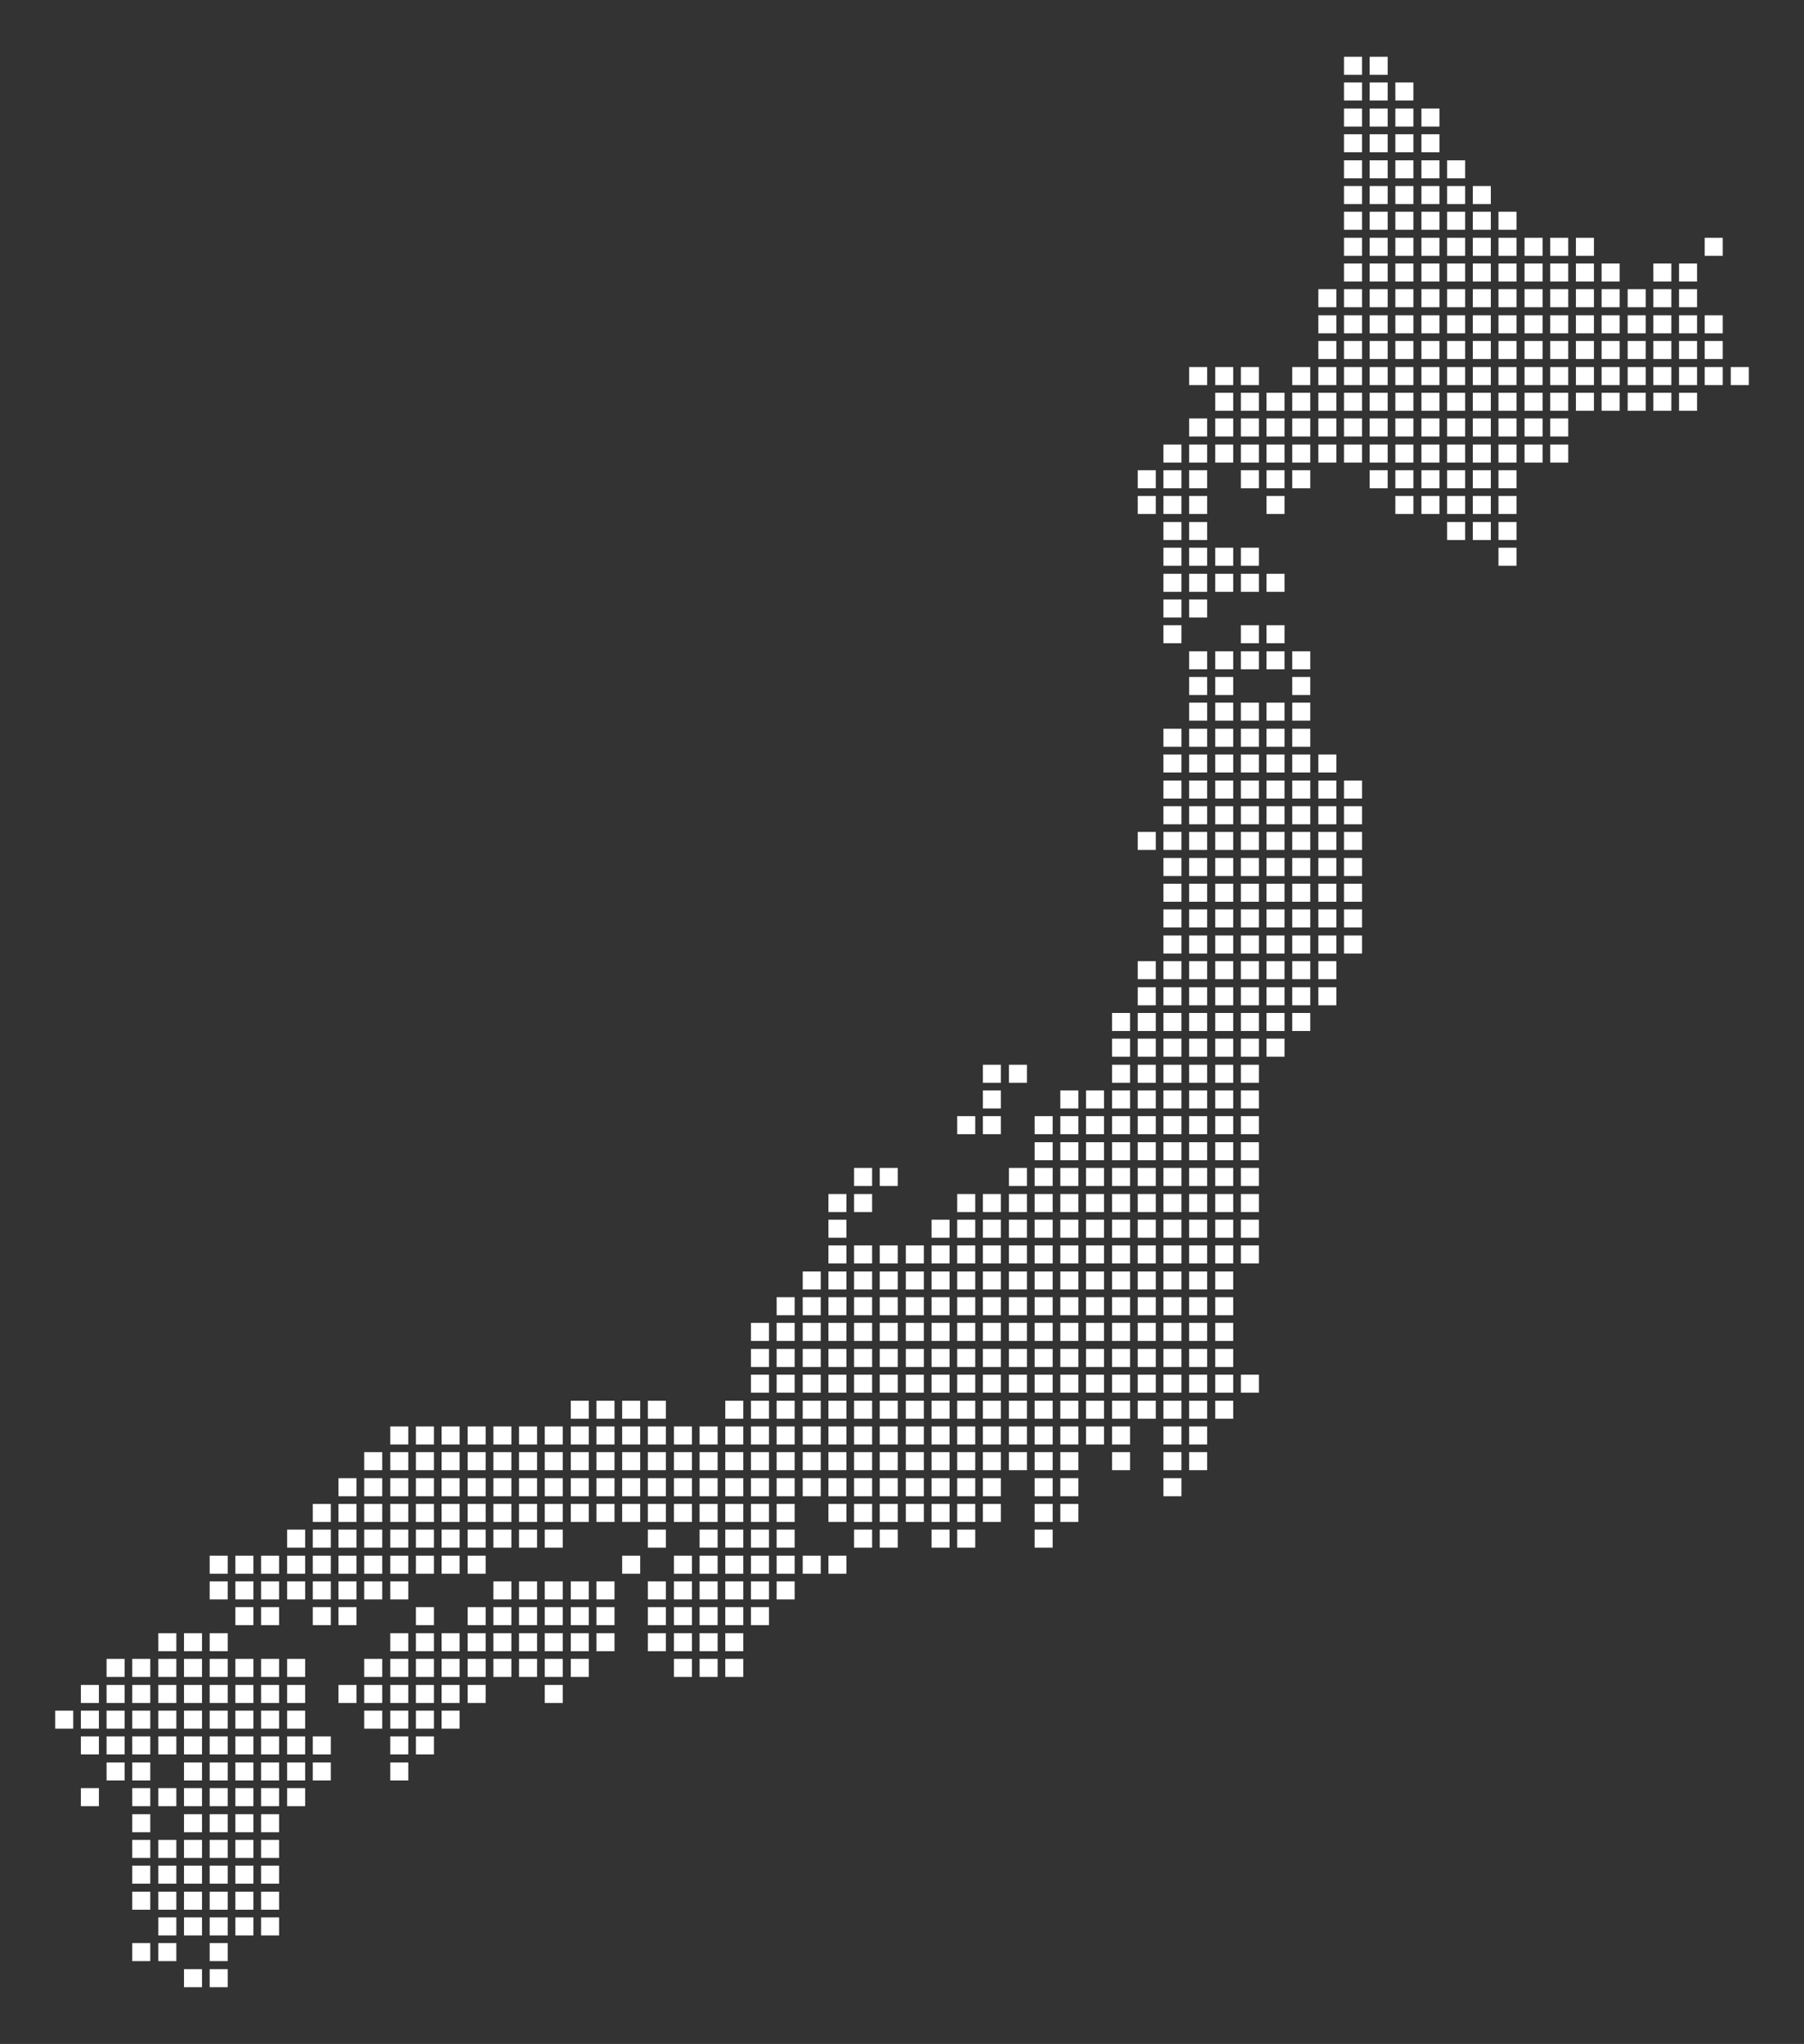 <?xml version="1.0" encoding="UTF-8"?>
<svg id="_レイヤー_1" data-name="レイヤー_1" xmlns="http://www.w3.org/2000/svg" version="1.1" viewBox="0 0 470.6 532.9">
  <rect x="0" y="0" width="470.6" height="532.9" fill="#333333" stroke="none"/>
  <!-- Generator: Adobe Illustrator 29.2.1, SVG Export Plug-In . SVG Version: 2.1.0 Build 116)  -->
  <defs>
    <style>
      .st0 {
        fill: #fff;
      }
    </style>
  </defs>
  <rect class="st0" x="54.7" y="513.4" width="4.7" height="4.7"/>
  <rect class="st0" x="48" y="513.4" width="4.7" height="4.7"/>
  <rect class="st0" x="54.7" y="506.6" width="4.7" height="4.7"/>
  <rect class="st0" x="41.3" y="506.6" width="4.7" height="4.7"/>
  <rect class="st0" x="34.5" y="506.6" width="4.7" height="4.7"/>
  <rect class="st0" x="68.1" y="499.9" width="4.7" height="4.7"/>
  <rect class="st0" x="61.4" y="499.9" width="4.7" height="4.7"/>
  <rect class="st0" x="54.7" y="499.9" width="4.7" height="4.7"/>
  <rect class="st0" x="48" y="499.9" width="4.7" height="4.7"/>
  <rect class="st0" x="41.3" y="499.9" width="4.7" height="4.7"/>
  <rect class="st0" x="68.1" y="493.2" width="4.7" height="4.7"/>
  <rect class="st0" x="61.4" y="493.2" width="4.7" height="4.7"/>
  <rect class="st0" x="54.7" y="493.2" width="4.7" height="4.7"/>
  <rect class="st0" x="48" y="493.2" width="4.7" height="4.7"/>
  <rect class="st0" x="41.3" y="493.2" width="4.7" height="4.7"/>
  <rect class="st0" x="34.5" y="493.2" width="4.7" height="4.7"/>
  <rect class="st0" x="68.1" y="486.4" width="4.7" height="4.7"/>
  <rect class="st0" x="61.4" y="486.4" width="4.7" height="4.7"/>
  <rect class="st0" x="54.7" y="486.4" width="4.7" height="4.7"/>
  <rect class="st0" x="48" y="486.4" width="4.7" height="4.7"/>
  <rect class="st0" x="41.3" y="486.4" width="4.7" height="4.7"/>
  <rect class="st0" x="34.5" y="486.4" width="4.7" height="4.7"/>
  <rect class="st0" x="68.1" y="479.7" width="4.7" height="4.7"/>
  <rect class="st0" x="61.4" y="479.7" width="4.7" height="4.7"/>
  <rect class="st0" x="54.7" y="479.7" width="4.7" height="4.7"/>
  <rect class="st0" x="48" y="479.7" width="4.7" height="4.7"/>
  <rect class="st0" x="41.3" y="479.7" width="4.7" height="4.7"/>
  <rect class="st0" x="34.5" y="479.7" width="4.7" height="4.7"/>
  <rect class="st0" x="68.1" y="473" width="4.7" height="4.7"/>
  <rect class="st0" x="61.4" y="473" width="4.7" height="4.7"/>
  <rect class="st0" x="54.7" y="473" width="4.7" height="4.7"/>
  <rect class="st0" x="48" y="473" width="4.7" height="4.7"/>
  <rect class="st0" x="34.5" y="473" width="4.7" height="4.7"/>
  <rect class="st0" x="74.9" y="466.2" width="4.7" height="4.7"/>
  <rect class="st0" x="68.1" y="466.2" width="4.7" height="4.7"/>
  <rect class="st0" x="61.4" y="466.2" width="4.7" height="4.7"/>
  <rect class="st0" x="54.7" y="466.2" width="4.7" height="4.7"/>
  <rect class="st0" x="48" y="466.2" width="4.7" height="4.7"/>
  <rect class="st0" x="41.3" y="466.2" width="4.7" height="4.7"/>
  <rect class="st0" x="34.5" y="466.2" width="4.7" height="4.7"/>
  <rect class="st0" x="21.1" y="466.2" width="4.7" height="4.7"/>
  <rect class="st0" x="101.8" y="459.5" width="4.7" height="4.7"/>
  <rect class="st0" x="81.6" y="459.5" width="4.7" height="4.7"/>
  <rect class="st0" x="74.9" y="459.5" width="4.7" height="4.7"/>
  <rect class="st0" x="68.1" y="459.5" width="4.7" height="4.7"/>
  <rect class="st0" x="61.4" y="459.5" width="4.7" height="4.7"/>
  <rect class="st0" x="54.7" y="459.5" width="4.7" height="4.7"/>
  <rect class="st0" x="48" y="459.5" width="4.7" height="4.7"/>
  <rect class="st0" x="34.5" y="459.5" width="4.7" height="4.7"/>
  <rect class="st0" x="27.8" y="459.5" width="4.7" height="4.7"/>
  <rect class="st0" x="108.5" y="452.7" width="4.7" height="4.7"/>
  <rect class="st0" x="101.8" y="452.7" width="4.7" height="4.7"/>
  <rect class="st0" x="81.6" y="452.7" width="4.7" height="4.7"/>
  <rect class="st0" x="74.9" y="452.7" width="4.7" height="4.7"/>
  <rect class="st0" x="68.1" y="452.7" width="4.7" height="4.7"/>
  <rect class="st0" x="61.4" y="452.7" width="4.7" height="4.7"/>
  <rect class="st0" x="54.7" y="452.7" width="4.7" height="4.7"/>
  <rect class="st0" x="48" y="452.7" width="4.7" height="4.7"/>
  <rect class="st0" x="41.3" y="452.7" width="4.7" height="4.7"/>
  <rect class="st0" x="34.5" y="452.7" width="4.7" height="4.7"/>
  <rect class="st0" x="27.8" y="452.7" width="4.7" height="4.7"/>
  <rect class="st0" x="21.1" y="452.7" width="4.7" height="4.7"/>
  <rect class="st0" x="115.2" y="446" width="4.7" height="4.7"/>
  <rect class="st0" x="108.5" y="446" width="4.7" height="4.7"/>
  <rect class="st0" x="101.8" y="446" width="4.7" height="4.7"/>
  <rect class="st0" x="95" y="446" width="4.7" height="4.7"/>
  <rect class="st0" x="74.9" y="446" width="4.7" height="4.7"/>
  <rect class="st0" x="68.1" y="446" width="4.7" height="4.7"/>
  <rect class="st0" x="61.4" y="446" width="4.7" height="4.7"/>
  <rect class="st0" x="54.7" y="446" width="4.7" height="4.7"/>
  <rect class="st0" x="48" y="446" width="4.7" height="4.7"/>
  <rect class="st0" x="41.3" y="446" width="4.7" height="4.7"/>
  <rect class="st0" x="34.5" y="446" width="4.7" height="4.7"/>
  <rect class="st0" x="27.8" y="446" width="4.7" height="4.7"/>
  <rect class="st0" x="21.1" y="446" width="4.7" height="4.7"/>
  <rect class="st0" x="14.4" y="446" width="4.7" height="4.7"/>
  <rect class="st0" x="142.1" y="439.3" width="4.7" height="4.7"/>
  <rect class="st0" x="122" y="439.3" width="4.7" height="4.7"/>
  <rect class="st0" x="115.2" y="439.3" width="4.7" height="4.7"/>
  <rect class="st0" x="108.5" y="439.3" width="4.7" height="4.7"/>
  <rect class="st0" x="101.8" y="439.3" width="4.7" height="4.7"/>
  <rect class="st0" x="95" y="439.3" width="4.7" height="4.7"/>
  <rect class="st0" x="88.3" y="439.3" width="4.7" height="4.7"/>
  <rect class="st0" x="74.9" y="439.3" width="4.7" height="4.7"/>
  <rect class="st0" x="68.1" y="439.3" width="4.7" height="4.7"/>
  <rect class="st0" x="61.4" y="439.3" width="4.7" height="4.7"/>
  <rect class="st0" x="54.7" y="439.3" width="4.7" height="4.7"/>
  <rect class="st0" x="48" y="439.3" width="4.7" height="4.7"/>
  <rect class="st0" x="41.3" y="439.3" width="4.7" height="4.7"/>
  <rect class="st0" x="34.5" y="439.3" width="4.7" height="4.7"/>
  <rect class="st0" x="27.8" y="439.3" width="4.7" height="4.7"/>
  <rect class="st0" x="21.1" y="439.3" width="4.7" height="4.7"/>
  <rect class="st0" x="189.2" y="432.5" width="4.7" height="4.7"/>
  <rect class="st0" x="182.5" y="432.5" width="4.7" height="4.7"/>
  <rect class="st0" x="175.8" y="432.5" width="4.7" height="4.7"/>
  <rect class="st0" x="148.9" y="432.5" width="4.7" height="4.7"/>
  <rect class="st0" x="142.1" y="432.5" width="4.7" height="4.7"/>
  <rect class="st0" x="135.4" y="432.5" width="4.7" height="4.7"/>
  <rect class="st0" x="128.7" y="432.5" width="4.7" height="4.7"/>
  <rect class="st0" x="122" y="432.5" width="4.7" height="4.7"/>
  <rect class="st0" x="115.2" y="432.5" width="4.7" height="4.7"/>
  <rect class="st0" x="108.5" y="432.5" width="4.7" height="4.7"/>
  <rect class="st0" x="101.8" y="432.5" width="4.7" height="4.7"/>
  <rect class="st0" x="95" y="432.5" width="4.7" height="4.7"/>
  <rect class="st0" x="74.9" y="432.5" width="4.7" height="4.7"/>
  <rect class="st0" x="68.1" y="432.5" width="4.7" height="4.7"/>
  <rect class="st0" x="61.4" y="432.5" width="4.7" height="4.7"/>
  <rect class="st0" x="54.7" y="432.5" width="4.7" height="4.7"/>
  <rect class="st0" x="48" y="432.5" width="4.7" height="4.7"/>
  <rect class="st0" x="41.3" y="432.5" width="4.7" height="4.7"/>
  <rect class="st0" x="34.5" y="432.5" width="4.7" height="4.7"/>
  <rect class="st0" x="27.8" y="432.5" width="4.7" height="4.7"/>
  <rect class="st0" x="189.2" y="425.8" width="4.7" height="4.7"/>
  <rect class="st0" x="182.5" y="425.8" width="4.7" height="4.7"/>
  <rect class="st0" x="175.8" y="425.8" width="4.7" height="4.7"/>
  <rect class="st0" x="169" y="425.8" width="4.7" height="4.7"/>
  <rect class="st0" x="155.6" y="425.8" width="4.7" height="4.7"/>
  <rect class="st0" x="148.9" y="425.8" width="4.7" height="4.7"/>
  <rect class="st0" x="142.1" y="425.8" width="4.7" height="4.7"/>
  <rect class="st0" x="135.4" y="425.8" width="4.7" height="4.7"/>
  <rect class="st0" x="128.7" y="425.8" width="4.7" height="4.7"/>
  <rect class="st0" x="122" y="425.8" width="4.7" height="4.7"/>
  <rect class="st0" x="115.2" y="425.8" width="4.7" height="4.7"/>
  <rect class="st0" x="108.5" y="425.8" width="4.7" height="4.7"/>
  <rect class="st0" x="101.8" y="425.8" width="4.7" height="4.7"/>
  <rect class="st0" x="54.7" y="425.8" width="4.7" height="4.7"/>
  <rect class="st0" x="48" y="425.8" width="4.7" height="4.7"/>
  <rect class="st0" x="41.3" y="425.8" width="4.7" height="4.7"/>
  <rect class="st0" x="195.9" y="419" width="4.7" height="4.7"/>
  <rect class="st0" x="189.2" y="419" width="4.7" height="4.7"/>
  <rect class="st0" x="182.5" y="419" width="4.7" height="4.7"/>
  <rect class="st0" x="175.8" y="419" width="4.7" height="4.7"/>
  <rect class="st0" x="169" y="419" width="4.7" height="4.7"/>
  <rect class="st0" x="155.6" y="419" width="4.7" height="4.7"/>
  <rect class="st0" x="148.9" y="419" width="4.7" height="4.7"/>
  <rect class="st0" x="142.1" y="419" width="4.7" height="4.7"/>
  <rect class="st0" x="135.4" y="419" width="4.7" height="4.7"/>
  <rect class="st0" x="128.7" y="419" width="4.7" height="4.7"/>
  <rect class="st0" x="122" y="419" width="4.7" height="4.7"/>
  <rect class="st0" x="108.5" y="419" width="4.7" height="4.7"/>
  <rect class="st0" x="88.3" y="419" width="4.7" height="4.7"/>
  <rect class="st0" x="81.6" y="419" width="4.7" height="4.7"/>
  <rect class="st0" x="68.1" y="419" width="4.7" height="4.7"/>
  <rect class="st0" x="61.4" y="419" width="4.7" height="4.7"/>
  <rect class="st0" x="202.6" y="412.3" width="4.7" height="4.7"/>
  <rect class="st0" x="195.9" y="412.3" width="4.7" height="4.7"/>
  <rect class="st0" x="189.2" y="412.3" width="4.7" height="4.7"/>
  <rect class="st0" x="182.5" y="412.3" width="4.7" height="4.7"/>
  <rect class="st0" x="175.8" y="412.3" width="4.7" height="4.7"/>
  <rect class="st0" x="169" y="412.3" width="4.7" height="4.7"/>
  <rect class="st0" x="155.6" y="412.3" width="4.7" height="4.7"/>
  <rect class="st0" x="162.3" y="405.6" width="4.7" height="4.7"/>
  <rect class="st0" x="169" y="398.8" width="4.7" height="4.7"/>
  <rect class="st0" x="148.9" y="412.3" width="4.7" height="4.7"/>
  <rect class="st0" x="142.1" y="412.3" width="4.7" height="4.7"/>
  <rect class="st0" x="135.4" y="412.3" width="4.7" height="4.7"/>
  <rect class="st0" x="128.7" y="412.3" width="4.7" height="4.7"/>
  <rect class="st0" x="101.8" y="412.3" width="4.7" height="4.7"/>
  <rect class="st0" x="95" y="412.3" width="4.7" height="4.7"/>
  <rect class="st0" x="88.3" y="412.3" width="4.7" height="4.7"/>
  <rect class="st0" x="81.6" y="412.3" width="4.7" height="4.7"/>
  <rect class="st0" x="74.9" y="412.3" width="4.7" height="4.7"/>
  <rect class="st0" x="68.1" y="412.3" width="4.7" height="4.7"/>
  <rect class="st0" x="61.4" y="412.3" width="4.7" height="4.7"/>
  <rect class="st0" x="54.7" y="412.3" width="4.7" height="4.7"/>
  <rect class="st0" x="216.1" y="405.6" width="4.7" height="4.7"/>
  <rect class="st0" x="209.4" y="405.6" width="4.7" height="4.7"/>
  <rect class="st0" x="202.6" y="405.6" width="4.7" height="4.7"/>
  <rect class="st0" x="195.9" y="405.6" width="4.7" height="4.7"/>
  <rect class="st0" x="189.2" y="405.6" width="4.7" height="4.7"/>
  <rect class="st0" x="182.5" y="405.6" width="4.7" height="4.7"/>
  <rect class="st0" x="175.8" y="405.6" width="4.7" height="4.7"/>
  <rect class="st0" x="122" y="405.6" width="4.7" height="4.7"/>
  <rect class="st0" x="115.2" y="405.6" width="4.7" height="4.7"/>
  <rect class="st0" x="108.5" y="405.6" width="4.7" height="4.7"/>
  <rect class="st0" x="101.8" y="405.6" width="4.7" height="4.7"/>
  <rect class="st0" x="95" y="405.6" width="4.7" height="4.7"/>
  <rect class="st0" x="88.3" y="405.6" width="4.7" height="4.7"/>
  <rect class="st0" x="81.6" y="405.6" width="4.7" height="4.7"/>
  <rect class="st0" x="74.9" y="405.6" width="4.7" height="4.7"/>
  <rect class="st0" x="68.1" y="405.6" width="4.7" height="4.7"/>
  <rect class="st0" x="61.4" y="405.6" width="4.7" height="4.7"/>
  <rect class="st0" x="54.7" y="405.6" width="4.7" height="4.7"/>
  <rect class="st0" x="269.9" y="398.8" width="4.7" height="4.7"/>
  <rect class="st0" x="249.7" y="398.8" width="4.7" height="4.7"/>
  <rect class="st0" x="243" y="398.8" width="4.7" height="4.7"/>
  <rect class="st0" x="229.5" y="398.8" width="4.7" height="4.7"/>
  <rect class="st0" x="222.8" y="398.8" width="4.7" height="4.7"/>
  <rect class="st0" x="202.6" y="398.8" width="4.7" height="4.7"/>
  <rect class="st0" x="195.9" y="398.8" width="4.7" height="4.7"/>
  <rect class="st0" x="189.2" y="398.8" width="4.7" height="4.7"/>
  <rect class="st0" x="182.5" y="398.8" width="4.7" height="4.7"/>
  <rect class="st0" x="142.1" y="398.8" width="4.7" height="4.7"/>
  <rect class="st0" x="135.4" y="398.8" width="4.7" height="4.7"/>
  <rect class="st0" x="128.7" y="398.8" width="4.7" height="4.7"/>
  <rect class="st0" x="122" y="398.8" width="4.7" height="4.7"/>
  <rect class="st0" x="115.2" y="398.8" width="4.7" height="4.7"/>
  <rect class="st0" x="108.5" y="398.8" width="4.7" height="4.7"/>
  <rect class="st0" x="101.8" y="398.8" width="4.7" height="4.7"/>
  <rect class="st0" x="95" y="398.8" width="4.7" height="4.7"/>
  <rect class="st0" x="88.3" y="398.8" width="4.7" height="4.7"/>
  <rect class="st0" x="81.6" y="398.8" width="4.7" height="4.7"/>
  <rect class="st0" x="74.9" y="398.8" width="4.7" height="4.7"/>
  <rect class="st0" x="276.6" y="392.1" width="4.7" height="4.7"/>
  <rect class="st0" x="269.9" y="392.1" width="4.7" height="4.7"/>
  <rect class="st0" x="256.4" y="392.1" width="4.7" height="4.7"/>
  <rect class="st0" x="249.7" y="392.1" width="4.7" height="4.7"/>
  <rect class="st0" x="243" y="392.1" width="4.7" height="4.7"/>
  <rect class="st0" x="236.3" y="392.1" width="4.7" height="4.7"/>
  <rect class="st0" x="229.5" y="392.1" width="4.7" height="4.7"/>
  <rect class="st0" x="222.8" y="392.1" width="4.7" height="4.7"/>
  <rect class="st0" x="216.1" y="392.1" width="4.7" height="4.7"/>
  <rect class="st0" x="202.6" y="392.1" width="4.7" height="4.7"/>
  <rect class="st0" x="195.9" y="392.1" width="4.7" height="4.7"/>
  <rect class="st0" x="189.2" y="392.1" width="4.7" height="4.7"/>
  <rect class="st0" x="182.5" y="392.1" width="4.7" height="4.7"/>
  <rect class="st0" x="175.8" y="392.1" width="4.7" height="4.7"/>
  <rect class="st0" x="169" y="392.1" width="4.7" height="4.7"/>
  <rect class="st0" x="162.3" y="392.1" width="4.7" height="4.7"/>
  <rect class="st0" x="155.6" y="392.1" width="4.7" height="4.7"/>
  <rect class="st0" x="148.9" y="392.1" width="4.7" height="4.7"/>
  <rect class="st0" x="142.1" y="392.1" width="4.7" height="4.7"/>
  <rect class="st0" x="135.4" y="392.1" width="4.7" height="4.7"/>
  <rect class="st0" x="128.7" y="392.1" width="4.7" height="4.7"/>
  <rect class="st0" x="122" y="392.1" width="4.7" height="4.7"/>
  <rect class="st0" x="115.2" y="392.1" width="4.7" height="4.7"/>
  <rect class="st0" x="108.5" y="392.1" width="4.7" height="4.7"/>
  <rect class="st0" x="101.8" y="392.1" width="4.7" height="4.7"/>
  <rect class="st0" x="95" y="392.1" width="4.7" height="4.7"/>
  <rect class="st0" x="88.3" y="392.1" width="4.7" height="4.7"/>
  <rect class="st0" x="81.6" y="392.1" width="4.7" height="4.7"/>
  <rect class="st0" x="303.5" y="385.4" width="4.7" height="4.7"/>
  <rect class="st0" x="276.6" y="385.4" width="4.7" height="4.7"/>
  <rect class="st0" x="269.9" y="385.4" width="4.7" height="4.7"/>
  <rect class="st0" x="256.4" y="385.4" width="4.7" height="4.7"/>
  <rect class="st0" x="249.7" y="385.4" width="4.7" height="4.7"/>
  <rect class="st0" x="243" y="385.4" width="4.7" height="4.7"/>
  <rect class="st0" x="236.3" y="385.4" width="4.7" height="4.7"/>
  <rect class="st0" x="229.5" y="385.4" width="4.7" height="4.7"/>
  <rect class="st0" x="222.8" y="385.4" width="4.7" height="4.7"/>
  <rect class="st0" x="216.1" y="385.4" width="4.7" height="4.7"/>
  <rect class="st0" x="209.4" y="385.4" width="4.7" height="4.7"/>
  <rect class="st0" x="202.6" y="385.4" width="4.7" height="4.7"/>
  <rect class="st0" x="195.9" y="385.4" width="4.7" height="4.7"/>
  <rect class="st0" x="189.2" y="385.4" width="4.7" height="4.7"/>
  <rect class="st0" x="182.5" y="385.4" width="4.7" height="4.7"/>
  <rect class="st0" x="175.8" y="385.4" width="4.7" height="4.7"/>
  <rect class="st0" x="169" y="385.4" width="4.7" height="4.7"/>
  <rect class="st0" x="162.3" y="385.4" width="4.7" height="4.7"/>
  <rect class="st0" x="155.6" y="385.4" width="4.7" height="4.7"/>
  <rect class="st0" x="148.9" y="385.4" width="4.7" height="4.7"/>
  <rect class="st0" x="142.1" y="385.4" width="4.7" height="4.7"/>
  <rect class="st0" x="135.4" y="385.4" width="4.7" height="4.7"/>
  <rect class="st0" x="128.7" y="385.4" width="4.7" height="4.7"/>
  <rect class="st0" x="122" y="385.4" width="4.7" height="4.7"/>
  <rect class="st0" x="115.2" y="385.4" width="4.7" height="4.7"/>
  <rect class="st0" x="108.5" y="385.4" width="4.7" height="4.7"/>
  <rect class="st0" x="101.8" y="385.4" width="4.7" height="4.7"/>
  <rect class="st0" x="95" y="385.4" width="4.7" height="4.7"/>
  <rect class="st0" x="88.3" y="385.4" width="4.7" height="4.7"/>
  <rect class="st0" x="310.2" y="378.6" width="4.7" height="4.7"/>
  <rect class="st0" x="303.5" y="378.6" width="4.7" height="4.7"/>
  <rect class="st0" x="290.1" y="378.6" width="4.7" height="4.7"/>
  <rect class="st0" x="276.6" y="378.6" width="4.7" height="4.7"/>
  <rect class="st0" x="269.9" y="378.6" width="4.7" height="4.7"/>
  <rect class="st0" x="263.2" y="378.6" width="4.7" height="4.7"/>
  <rect class="st0" x="256.4" y="378.6" width="4.7" height="4.7"/>
  <rect class="st0" x="249.7" y="378.6" width="4.7" height="4.7"/>
  <rect class="st0" x="243" y="378.6" width="4.7" height="4.7"/>
  <rect class="st0" x="236.3" y="378.6" width="4.7" height="4.7"/>
  <rect class="st0" x="229.5" y="378.6" width="4.7" height="4.7"/>
  <rect class="st0" x="222.8" y="378.6" width="4.7" height="4.7"/>
  <rect class="st0" x="216.1" y="378.6" width="4.7" height="4.7"/>
  <rect class="st0" x="209.4" y="378.6" width="4.7" height="4.7"/>
  <rect class="st0" x="202.6" y="378.6" width="4.7" height="4.7"/>
  <rect class="st0" x="195.9" y="378.6" width="4.7" height="4.7"/>
  <rect class="st0" x="189.2" y="378.6" width="4.7" height="4.7"/>
  <rect class="st0" x="182.5" y="378.6" width="4.7" height="4.7"/>
  <rect class="st0" x="175.8" y="378.6" width="4.7" height="4.7"/>
  <rect class="st0" x="169" y="378.6" width="4.7" height="4.7"/>
  <rect class="st0" x="162.3" y="378.6" width="4.7" height="4.7"/>
  <rect class="st0" x="155.6" y="378.6" width="4.7" height="4.7"/>
  <rect class="st0" x="148.9" y="378.6" width="4.7" height="4.7"/>
  <rect class="st0" x="142.1" y="378.6" width="4.7" height="4.7"/>
  <rect class="st0" x="135.4" y="378.6" width="4.7" height="4.7"/>
  <rect class="st0" x="128.7" y="378.6" width="4.7" height="4.7"/>
  <rect class="st0" x="122" y="378.6" width="4.7" height="4.7"/>
  <rect class="st0" x="115.2" y="378.6" width="4.7" height="4.7"/>
  <rect class="st0" x="108.5" y="378.6" width="4.7" height="4.7"/>
  <rect class="st0" x="101.8" y="378.6" width="4.7" height="4.7"/>
  <rect class="st0" x="95" y="378.6" width="4.7" height="4.7"/>
  <rect class="st0" x="310.2" y="371.9" width="4.7" height="4.7"/>
  <rect class="st0" x="303.5" y="371.9" width="4.7" height="4.7"/>
  <rect class="st0" x="290.1" y="371.9" width="4.7" height="4.7"/>
  <rect class="st0" x="283.3" y="371.9" width="4.7" height="4.7"/>
  <rect class="st0" x="276.6" y="371.9" width="4.7" height="4.7"/>
  <rect class="st0" x="269.9" y="371.9" width="4.7" height="4.7"/>
  <rect class="st0" x="263.2" y="371.9" width="4.7" height="4.7"/>
  <rect class="st0" x="256.4" y="371.9" width="4.7" height="4.7"/>
  <rect class="st0" x="249.7" y="371.9" width="4.7" height="4.7"/>
  <rect class="st0" x="243" y="371.9" width="4.7" height="4.7"/>
  <rect class="st0" x="236.3" y="371.9" width="4.7" height="4.7"/>
  <rect class="st0" x="229.5" y="371.9" width="4.7" height="4.7"/>
  <rect class="st0" x="222.8" y="371.9" width="4.7" height="4.7"/>
  <rect class="st0" x="216.1" y="371.9" width="4.7" height="4.7"/>
  <rect class="st0" x="209.4" y="371.9" width="4.7" height="4.7"/>
  <rect class="st0" x="202.6" y="371.9" width="4.7" height="4.7"/>
  <rect class="st0" x="195.9" y="371.9" width="4.7" height="4.7"/>
  <rect class="st0" x="189.2" y="371.9" width="4.7" height="4.7"/>
  <rect class="st0" x="182.5" y="371.9" width="4.7" height="4.7"/>
  <rect class="st0" x="175.8" y="371.9" width="4.7" height="4.7"/>
  <rect class="st0" x="169" y="371.9" width="4.7" height="4.7"/>
  <rect class="st0" x="162.3" y="371.9" width="4.7" height="4.7"/>
  <rect class="st0" x="155.6" y="371.9" width="4.7" height="4.7"/>
  <rect class="st0" x="148.9" y="371.9" width="4.7" height="4.7"/>
  <rect class="st0" x="142.1" y="371.9" width="4.7" height="4.7"/>
  <rect class="st0" x="135.4" y="371.9" width="4.7" height="4.7"/>
  <rect class="st0" x="128.7" y="371.9" width="4.7" height="4.7"/>
  <rect class="st0" x="122" y="371.9" width="4.7" height="4.7"/>
  <rect class="st0" x="115.2" y="371.9" width="4.7" height="4.7"/>
  <rect class="st0" x="108.5" y="371.9" width="4.7" height="4.7"/>
  <rect class="st0" x="101.8" y="371.9" width="4.7" height="4.7"/>
  <rect class="st0" x="317" y="365.2" width="4.7" height="4.7"/>
  <rect class="st0" x="310.2" y="365.2" width="4.7" height="4.7"/>
  <rect class="st0" x="303.5" y="365.2" width="4.7" height="4.7"/>
  <rect class="st0" x="296.8" y="365.2" width="4.7" height="4.7"/>
  <rect class="st0" x="290.1" y="365.2" width="4.7" height="4.7"/>
  <rect class="st0" x="283.3" y="365.2" width="4.7" height="4.7"/>
  <rect class="st0" x="276.6" y="365.2" width="4.7" height="4.7"/>
  <rect class="st0" x="269.9" y="365.2" width="4.7" height="4.7"/>
  <rect class="st0" x="263.2" y="365.2" width="4.7" height="4.7"/>
  <rect class="st0" x="256.4" y="365.2" width="4.7" height="4.7"/>
  <rect class="st0" x="249.7" y="365.2" width="4.7" height="4.7"/>
  <rect class="st0" x="243" y="365.2" width="4.7" height="4.7"/>
  <rect class="st0" x="236.3" y="365.2" width="4.7" height="4.7"/>
  <rect class="st0" x="229.5" y="365.2" width="4.7" height="4.7"/>
  <rect class="st0" x="222.8" y="365.2" width="4.7" height="4.7"/>
  <rect class="st0" x="216.1" y="365.2" width="4.7" height="4.7"/>
  <rect class="st0" x="209.4" y="365.2" width="4.7" height="4.7"/>
  <rect class="st0" x="202.6" y="365.2" width="4.7" height="4.7"/>
  <rect class="st0" x="195.9" y="365.2" width="4.7" height="4.7"/>
  <rect class="st0" x="189.2" y="365.2" width="4.7" height="4.7"/>
  <rect class="st0" x="169" y="365.2" width="4.7" height="4.7"/>
  <rect class="st0" x="162.3" y="365.2" width="4.7" height="4.7"/>
  <rect class="st0" x="155.6" y="365.2" width="4.7" height="4.7"/>
  <rect class="st0" x="148.9" y="365.2" width="4.7" height="4.7"/>
  <rect class="st0" x="323.7" y="358.4" width="4.7" height="4.7"/>
  <rect class="st0" x="317" y="358.4" width="4.7" height="4.7"/>
  <rect class="st0" x="310.2" y="358.4" width="4.7" height="4.7"/>
  <rect class="st0" x="303.5" y="358.4" width="4.7" height="4.7"/>
  <rect class="st0" x="296.8" y="358.4" width="4.7" height="4.7"/>
  <rect class="st0" x="290.1" y="358.4" width="4.7" height="4.7"/>
  <rect class="st0" x="283.3" y="358.4" width="4.7" height="4.7"/>
  <rect class="st0" x="276.6" y="358.4" width="4.7" height="4.7"/>
  <rect class="st0" x="269.9" y="358.4" width="4.7" height="4.7"/>
  <rect class="st0" x="263.2" y="358.4" width="4.7" height="4.7"/>
  <rect class="st0" x="256.4" y="358.4" width="4.7" height="4.7"/>
  <rect class="st0" x="249.7" y="358.4" width="4.7" height="4.7"/>
  <rect class="st0" x="243" y="358.4" width="4.7" height="4.7"/>
  <rect class="st0" x="236.3" y="358.4" width="4.7" height="4.7"/>
  <rect class="st0" x="229.5" y="358.4" width="4.7" height="4.7"/>
  <rect class="st0" x="222.8" y="358.4" width="4.7" height="4.7"/>
  <rect class="st0" x="216.1" y="358.4" width="4.7" height="4.7"/>
  <rect class="st0" x="209.4" y="358.4" width="4.7" height="4.7"/>
  <rect class="st0" x="202.6" y="358.4" width="4.7" height="4.7"/>
  <rect class="st0" x="195.9" y="358.4" width="4.7" height="4.7"/>
  <rect class="st0" x="317" y="351.7" width="4.7" height="4.7"/>
  <rect class="st0" x="310.2" y="351.7" width="4.7" height="4.7"/>
  <rect class="st0" x="303.5" y="351.7" width="4.7" height="4.7"/>
  <rect class="st0" x="296.8" y="351.7" width="4.7" height="4.7"/>
  <rect class="st0" x="290.1" y="351.7" width="4.7" height="4.7"/>
  <rect class="st0" x="283.3" y="351.7" width="4.7" height="4.7"/>
  <rect class="st0" x="276.6" y="351.7" width="4.7" height="4.7"/>
  <rect class="st0" x="269.9" y="351.7" width="4.7" height="4.7"/>
  <rect class="st0" x="263.2" y="351.7" width="4.7" height="4.7"/>
  <rect class="st0" x="256.4" y="351.7" width="4.7" height="4.7"/>
  <rect class="st0" x="249.7" y="351.7" width="4.7" height="4.7"/>
  <rect class="st0" x="243" y="351.7" width="4.7" height="4.7"/>
  <rect class="st0" x="236.3" y="351.7" width="4.7" height="4.7"/>
  <rect class="st0" x="229.5" y="351.7" width="4.7" height="4.7"/>
  <rect class="st0" x="222.8" y="351.7" width="4.7" height="4.7"/>
  <rect class="st0" x="216.1" y="351.7" width="4.7" height="4.7"/>
  <rect class="st0" x="209.4" y="351.7" width="4.7" height="4.7"/>
  <rect class="st0" x="202.6" y="351.7" width="4.7" height="4.7"/>
  <rect class="st0" x="195.9" y="351.7" width="4.7" height="4.7"/>
  <rect class="st0" x="317" y="344.9" width="4.7" height="4.7"/>
  <rect class="st0" x="310.2" y="344.9" width="4.7" height="4.7"/>
  <rect class="st0" x="303.5" y="344.9" width="4.7" height="4.7"/>
  <rect class="st0" x="296.8" y="344.9" width="4.7" height="4.7"/>
  <rect class="st0" x="290.1" y="344.9" width="4.7" height="4.7"/>
  <rect class="st0" x="283.3" y="344.9" width="4.7" height="4.7"/>
  <rect class="st0" x="276.6" y="344.9" width="4.7" height="4.7"/>
  <rect class="st0" x="269.9" y="344.9" width="4.7" height="4.7"/>
  <rect class="st0" x="263.2" y="344.9" width="4.7" height="4.7"/>
  <rect class="st0" x="256.4" y="344.9" width="4.7" height="4.7"/>
  <rect class="st0" x="249.7" y="344.9" width="4.7" height="4.7"/>
  <rect class="st0" x="243" y="344.9" width="4.7" height="4.7"/>
  <rect class="st0" x="236.3" y="344.9" width="4.7" height="4.7"/>
  <rect class="st0" x="229.5" y="344.9" width="4.7" height="4.7"/>
  <rect class="st0" x="222.8" y="344.9" width="4.7" height="4.7"/>
  <rect class="st0" x="216.1" y="344.9" width="4.7" height="4.7"/>
  <rect class="st0" x="209.4" y="344.9" width="4.7" height="4.7"/>
  <rect class="st0" x="202.6" y="344.9" width="4.7" height="4.7"/>
  <rect class="st0" x="195.9" y="344.9" width="4.7" height="4.7"/>
  <rect class="st0" x="317" y="338.2" width="4.7" height="4.7"/>
  <rect class="st0" x="310.2" y="338.2" width="4.7" height="4.7"/>
  <rect class="st0" x="303.5" y="338.2" width="4.7" height="4.7"/>
  <rect class="st0" x="296.8" y="338.2" width="4.7" height="4.7"/>
  <rect class="st0" x="290.1" y="338.2" width="4.7" height="4.7"/>
  <rect class="st0" x="283.3" y="338.2" width="4.7" height="4.7"/>
  <rect class="st0" x="276.6" y="338.2" width="4.7" height="4.7"/>
  <rect class="st0" x="269.9" y="338.2" width="4.7" height="4.7"/>
  <rect class="st0" x="263.2" y="338.2" width="4.7" height="4.7"/>
  <rect class="st0" x="256.4" y="338.2" width="4.7" height="4.7"/>
  <rect class="st0" x="249.7" y="338.2" width="4.7" height="4.7"/>
  <rect class="st0" x="243" y="338.2" width="4.7" height="4.7"/>
  <rect class="st0" x="236.3" y="338.2" width="4.7" height="4.7"/>
  <rect class="st0" x="229.5" y="338.2" width="4.7" height="4.7"/>
  <rect class="st0" x="222.8" y="338.2" width="4.7" height="4.7"/>
  <rect class="st0" x="216.1" y="338.2" width="4.7" height="4.7"/>
  <rect class="st0" x="209.4" y="338.2" width="4.7" height="4.7"/>
  <rect class="st0" x="202.6" y="338.2" width="4.7" height="4.7"/>
  <rect class="st0" x="317" y="331.5" width="4.7" height="4.7"/>
  <rect class="st0" x="310.2" y="331.5" width="4.7" height="4.7"/>
  <rect class="st0" x="303.5" y="331.5" width="4.7" height="4.7"/>
  <rect class="st0" x="296.8" y="331.5" width="4.7" height="4.7"/>
  <rect class="st0" x="290.1" y="331.5" width="4.7" height="4.7"/>
  <rect class="st0" x="283.3" y="331.5" width="4.7" height="4.7"/>
  <rect class="st0" x="276.6" y="331.5" width="4.7" height="4.7"/>
  <rect class="st0" x="269.9" y="331.5" width="4.7" height="4.7"/>
  <rect class="st0" x="263.2" y="331.5" width="4.7" height="4.7"/>
  <rect class="st0" x="256.4" y="331.5" width="4.7" height="4.7"/>
  <rect class="st0" x="249.7" y="331.5" width="4.7" height="4.7"/>
  <rect class="st0" x="243" y="331.5" width="4.7" height="4.7"/>
  <rect class="st0" x="236.3" y="331.5" width="4.7" height="4.7"/>
  <rect class="st0" x="229.5" y="331.5" width="4.7" height="4.7"/>
  <rect class="st0" x="222.8" y="331.5" width="4.7" height="4.7"/>
  <rect class="st0" x="216.1" y="331.5" width="4.7" height="4.7"/>
  <rect class="st0" x="209.4" y="331.5" width="4.7" height="4.7"/>
  <rect class="st0" x="323.7" y="324.7" width="4.7" height="4.7"/>
  <rect class="st0" x="317" y="324.7" width="4.7" height="4.7"/>
  <rect class="st0" x="310.2" y="324.7" width="4.7" height="4.7"/>
  <rect class="st0" x="303.5" y="324.7" width="4.7" height="4.7"/>
  <rect class="st0" x="296.8" y="324.7" width="4.7" height="4.7"/>
  <rect class="st0" x="290.1" y="324.7" width="4.7" height="4.7"/>
  <rect class="st0" x="283.3" y="324.7" width="4.7" height="4.7"/>
  <rect class="st0" x="276.6" y="324.7" width="4.7" height="4.7"/>
  <rect class="st0" x="269.9" y="324.7" width="4.7" height="4.7"/>
  <rect class="st0" x="263.2" y="324.7" width="4.7" height="4.7"/>
  <rect class="st0" x="256.4" y="324.7" width="4.7" height="4.7"/>
  <rect class="st0" x="249.7" y="324.7" width="4.7" height="4.7"/>
  <rect class="st0" x="243" y="324.7" width="4.7" height="4.7"/>
  <rect class="st0" x="236.3" y="324.7" width="4.7" height="4.7"/>
  <rect class="st0" x="229.5" y="324.7" width="4.7" height="4.7"/>
  <rect class="st0" x="222.8" y="324.7" width="4.7" height="4.7"/>
  <rect class="st0" x="216.1" y="324.7" width="4.7" height="4.7"/>
  <rect class="st0" x="323.7" y="318" width="4.7" height="4.7"/>
  <rect class="st0" x="317" y="318" width="4.7" height="4.7"/>
  <rect class="st0" x="310.2" y="318" width="4.7" height="4.7"/>
  <rect class="st0" x="303.5" y="318" width="4.7" height="4.7"/>
  <rect class="st0" x="296.8" y="318" width="4.7" height="4.7"/>
  <rect class="st0" x="290.1" y="318" width="4.7" height="4.7"/>
  <rect class="st0" x="283.3" y="318" width="4.7" height="4.7"/>
  <rect class="st0" x="276.6" y="318" width="4.7" height="4.7"/>
  <rect class="st0" x="269.9" y="318" width="4.7" height="4.7"/>
  <rect class="st0" x="263.2" y="318" width="4.7" height="4.7"/>
  <rect class="st0" x="256.4" y="318" width="4.7" height="4.7"/>
  <rect class="st0" x="249.7" y="318" width="4.7" height="4.7"/>
  <rect class="st0" x="243" y="318" width="4.7" height="4.7"/>
  <rect class="st0" x="216.1" y="318" width="4.7" height="4.7"/>
  <rect class="st0" x="323.7" y="311.3" width="4.7" height="4.7"/>
  <rect class="st0" x="317" y="311.3" width="4.7" height="4.7"/>
  <rect class="st0" x="310.2" y="311.3" width="4.7" height="4.7"/>
  <rect class="st0" x="303.5" y="311.3" width="4.7" height="4.7"/>
  <rect class="st0" x="296.8" y="311.3" width="4.7" height="4.7"/>
  <rect class="st0" x="290.1" y="311.3" width="4.7" height="4.7"/>
  <rect class="st0" x="283.3" y="311.3" width="4.7" height="4.7"/>
  <rect class="st0" x="276.6" y="311.3" width="4.7" height="4.7"/>
  <rect class="st0" x="269.9" y="311.3" width="4.7" height="4.7"/>
  <rect class="st0" x="263.2" y="311.3" width="4.7" height="4.7"/>
  <rect class="st0" x="256.4" y="311.3" width="4.7" height="4.7"/>
  <rect class="st0" x="249.7" y="311.3" width="4.7" height="4.7"/>
  <rect class="st0" x="216.1" y="311.3" width="4.7" height="4.7"/>
  <rect class="st0" x="323.7" y="304.5" width="4.7" height="4.7"/>
  <rect class="st0" x="317" y="304.5" width="4.7" height="4.7"/>
  <rect class="st0" x="310.2" y="304.5" width="4.7" height="4.7"/>
  <rect class="st0" x="303.5" y="304.5" width="4.7" height="4.7"/>
  <rect class="st0" x="296.8" y="304.5" width="4.7" height="4.7"/>
  <rect class="st0" x="290.1" y="304.5" width="4.7" height="4.7"/>
  <rect class="st0" x="283.3" y="304.5" width="4.7" height="4.7"/>
  <rect class="st0" x="276.6" y="304.5" width="4.7" height="4.7"/>
  <rect class="st0" x="269.9" y="304.5" width="4.7" height="4.7"/>
  <rect class="st0" x="263.2" y="304.5" width="4.7" height="4.7"/>
  <rect class="st0" x="229.5" y="304.5" width="4.7" height="4.7"/>
  <rect class="st0" x="222.8" y="304.5" width="4.7" height="4.7"/>
  <rect class="st0" x="222.8" y="311.3" width="4.7" height="4.7"/>
  <rect class="st0" x="323.7" y="297.8" width="4.7" height="4.7"/>
  <rect class="st0" x="317" y="297.8" width="4.7" height="4.7"/>
  <rect class="st0" x="310.2" y="297.8" width="4.7" height="4.7"/>
  <rect class="st0" x="303.5" y="297.8" width="4.7" height="4.7"/>
  <rect class="st0" x="296.8" y="297.8" width="4.7" height="4.7"/>
  <rect class="st0" x="290.1" y="297.8" width="4.7" height="4.7"/>
  <rect class="st0" x="283.3" y="297.8" width="4.7" height="4.7"/>
  <rect class="st0" x="276.6" y="297.8" width="4.7" height="4.7"/>
  <rect class="st0" x="269.9" y="297.8" width="4.7" height="4.7"/>
  <rect class="st0" x="323.7" y="291" width="4.7" height="4.7"/>
  <rect class="st0" x="317" y="291" width="4.7" height="4.7"/>
  <rect class="st0" x="310.2" y="291" width="4.7" height="4.7"/>
  <rect class="st0" x="303.5" y="291" width="4.7" height="4.7"/>
  <rect class="st0" x="296.8" y="291" width="4.7" height="4.7"/>
  <rect class="st0" x="290.1" y="291" width="4.7" height="4.7"/>
  <rect class="st0" x="283.3" y="291" width="4.7" height="4.7"/>
  <rect class="st0" x="276.6" y="291" width="4.7" height="4.7"/>
  <rect class="st0" x="269.9" y="291" width="4.7" height="4.7"/>
  <rect class="st0" x="256.4" y="291" width="4.7" height="4.7"/>
  <rect class="st0" x="249.7" y="291" width="4.7" height="4.7"/>
  <rect class="st0" x="323.7" y="284.3" width="4.7" height="4.7"/>
  <rect class="st0" x="317" y="284.3" width="4.7" height="4.7"/>
  <rect class="st0" x="310.2" y="284.3" width="4.7" height="4.7"/>
  <rect class="st0" x="303.5" y="284.3" width="4.7" height="4.7"/>
  <rect class="st0" x="296.8" y="284.3" width="4.7" height="4.7"/>
  <rect class="st0" x="290.1" y="284.3" width="4.7" height="4.7"/>
  <rect class="st0" x="283.3" y="284.3" width="4.7" height="4.7"/>
  <rect class="st0" x="276.6" y="284.3" width="4.7" height="4.7"/>
  <rect class="st0" x="256.4" y="284.3" width="4.7" height="4.7"/>
  <rect class="st0" x="323.7" y="277.6" width="4.7" height="4.7"/>
  <rect class="st0" x="317" y="277.6" width="4.7" height="4.7"/>
  <rect class="st0" x="310.2" y="277.6" width="4.7" height="4.7"/>
  <rect class="st0" x="303.5" y="277.6" width="4.7" height="4.7"/>
  <rect class="st0" x="296.8" y="277.6" width="4.7" height="4.7"/>
  <rect class="st0" x="290.1" y="277.6" width="4.7" height="4.7"/>
  <rect class="st0" x="256.4" y="277.6" width="4.7" height="4.7"/>
  <rect class="st0" x="263.2" y="277.6" width="4.7" height="4.7"/>
  <rect class="st0" x="330.4" y="270.8" width="4.7" height="4.7"/>
  <rect class="st0" x="323.7" y="270.8" width="4.7" height="4.7"/>
  <rect class="st0" x="317" y="270.8" width="4.7" height="4.7"/>
  <rect class="st0" x="310.2" y="270.8" width="4.7" height="4.7"/>
  <rect class="st0" x="303.5" y="270.8" width="4.7" height="4.7"/>
  <rect class="st0" x="296.8" y="270.8" width="4.7" height="4.7"/>
  <rect class="st0" x="290.1" y="270.8" width="4.7" height="4.7"/>
  <rect class="st0" x="337.1" y="264.1" width="4.7" height="4.7"/>
  <rect class="st0" x="330.4" y="264.1" width="4.7" height="4.7"/>
  <rect class="st0" x="323.7" y="264.1" width="4.7" height="4.7"/>
  <rect class="st0" x="317" y="264.1" width="4.7" height="4.7"/>
  <rect class="st0" x="310.2" y="264.1" width="4.7" height="4.7"/>
  <rect class="st0" x="303.5" y="264.1" width="4.7" height="4.7"/>
  <rect class="st0" x="296.8" y="264.1" width="4.7" height="4.7"/>
  <rect class="st0" x="290.1" y="264.1" width="4.7" height="4.7"/>
  <rect class="st0" x="343.9" y="257.4" width="4.7" height="4.7"/>
  <rect class="st0" x="337.1" y="257.4" width="4.7" height="4.7"/>
  <rect class="st0" x="330.4" y="257.4" width="4.7" height="4.7"/>
  <rect class="st0" x="323.7" y="257.4" width="4.7" height="4.7"/>
  <rect class="st0" x="317" y="257.4" width="4.7" height="4.7"/>
  <rect class="st0" x="310.2" y="257.4" width="4.7" height="4.7"/>
  <rect class="st0" x="303.5" y="257.4" width="4.7" height="4.7"/>
  <rect class="st0" x="296.8" y="257.4" width="4.7" height="4.7"/>
  <rect class="st0" x="343.9" y="250.6" width="4.7" height="4.7"/>
  <rect class="st0" x="337.1" y="250.6" width="4.7" height="4.7"/>
  <rect class="st0" x="330.4" y="250.6" width="4.7" height="4.7"/>
  <rect class="st0" x="323.7" y="250.6" width="4.7" height="4.7"/>
  <rect class="st0" x="317" y="250.6" width="4.7" height="4.7"/>
  <rect class="st0" x="310.2" y="250.6" width="4.7" height="4.7"/>
  <rect class="st0" x="303.5" y="250.6" width="4.7" height="4.7"/>
  <rect class="st0" x="296.8" y="250.6" width="4.7" height="4.7"/>
  <rect class="st0" x="350.6" y="243.9" width="4.7" height="4.7"/>
  <rect class="st0" x="343.9" y="243.9" width="4.7" height="4.7"/>
  <rect class="st0" x="337.1" y="243.9" width="4.7" height="4.7"/>
  <rect class="st0" x="330.4" y="243.9" width="4.7" height="4.7"/>
  <rect class="st0" x="323.7" y="243.9" width="4.7" height="4.7"/>
  <rect class="st0" x="317" y="243.9" width="4.7" height="4.7"/>
  <rect class="st0" x="310.2" y="243.9" width="4.7" height="4.7"/>
  <rect class="st0" x="303.5" y="243.9" width="4.7" height="4.7"/>
  <rect class="st0" x="350.6" y="237.1" width="4.7" height="4.7"/>
  <rect class="st0" x="343.9" y="237.1" width="4.7" height="4.7"/>
  <rect class="st0" x="337.1" y="237.1" width="4.7" height="4.7"/>
  <rect class="st0" x="330.4" y="237.1" width="4.7" height="4.7"/>
  <rect class="st0" x="323.7" y="237.1" width="4.7" height="4.7"/>
  <rect class="st0" x="317" y="237.1" width="4.7" height="4.7"/>
  <rect class="st0" x="310.2" y="237.1" width="4.7" height="4.7"/>
  <rect class="st0" x="303.5" y="237.1" width="4.7" height="4.7"/>
  <rect class="st0" x="350.6" y="230.4" width="4.7" height="4.7"/>
  <rect class="st0" x="343.9" y="230.4" width="4.7" height="4.7"/>
  <rect class="st0" x="337.1" y="230.4" width="4.7" height="4.7"/>
  <rect class="st0" x="330.4" y="230.4" width="4.7" height="4.7"/>
  <rect class="st0" x="323.7" y="230.4" width="4.7" height="4.7"/>
  <rect class="st0" x="317" y="230.4" width="4.7" height="4.7"/>
  <rect class="st0" x="310.2" y="230.4" width="4.7" height="4.7"/>
  <rect class="st0" x="303.5" y="230.4" width="4.7" height="4.7"/>
  <rect class="st0" x="350.6" y="223.7" width="4.7" height="4.7"/>
  <rect class="st0" x="343.9" y="223.7" width="4.7" height="4.7"/>
  <rect class="st0" x="337.1" y="223.7" width="4.7" height="4.7"/>
  <rect class="st0" x="330.4" y="223.7" width="4.7" height="4.7"/>
  <rect class="st0" x="323.7" y="223.7" width="4.7" height="4.7"/>
  <rect class="st0" x="317" y="223.7" width="4.7" height="4.7"/>
  <rect class="st0" x="310.2" y="223.7" width="4.7" height="4.7"/>
  <rect class="st0" x="303.5" y="223.7" width="4.7" height="4.7"/>
  <rect class="st0" x="350.6" y="216.9" width="4.7" height="4.7"/>
  <rect class="st0" x="343.9" y="216.9" width="4.7" height="4.7"/>
  <rect class="st0" x="337.1" y="216.9" width="4.7" height="4.7"/>
  <rect class="st0" x="330.4" y="216.9" width="4.7" height="4.7"/>
  <rect class="st0" x="323.7" y="216.9" width="4.7" height="4.7"/>
  <rect class="st0" x="317" y="216.9" width="4.7" height="4.7"/>
  <rect class="st0" x="310.2" y="216.9" width="4.7" height="4.7"/>
  <rect class="st0" x="303.5" y="216.9" width="4.7" height="4.7"/>
  <rect class="st0" x="296.8" y="216.9" width="4.7" height="4.7"/>
  <rect class="st0" x="350.6" y="210.2" width="4.7" height="4.7"/>
  <rect class="st0" x="343.9" y="210.2" width="4.7" height="4.7"/>
  <rect class="st0" x="337.1" y="210.2" width="4.7" height="4.7"/>
  <rect class="st0" x="330.4" y="210.2" width="4.7" height="4.7"/>
  <rect class="st0" x="323.7" y="210.2" width="4.7" height="4.7"/>
  <rect class="st0" x="317" y="210.2" width="4.7" height="4.7"/>
  <rect class="st0" x="310.2" y="210.2" width="4.7" height="4.7"/>
  <rect class="st0" x="303.5" y="210.2" width="4.7" height="4.7"/>
  <rect class="st0" x="350.6" y="203.5" width="4.7" height="4.7"/>
  <rect class="st0" x="343.9" y="203.5" width="4.7" height="4.7"/>
  <rect class="st0" x="337.1" y="203.5" width="4.7" height="4.7"/>
  <rect class="st0" x="330.4" y="203.5" width="4.7" height="4.7"/>
  <rect class="st0" x="323.7" y="203.5" width="4.7" height="4.7"/>
  <rect class="st0" x="317" y="203.5" width="4.7" height="4.7"/>
  <rect class="st0" x="310.2" y="203.5" width="4.7" height="4.7"/>
  <rect class="st0" x="303.5" y="203.5" width="4.7" height="4.7"/>
  <rect class="st0" x="343.9" y="196.7" width="4.7" height="4.7"/>
  <rect class="st0" x="337.1" y="196.7" width="4.7" height="4.7"/>
  <rect class="st0" x="330.4" y="196.7" width="4.7" height="4.7"/>
  <rect class="st0" x="323.7" y="196.7" width="4.7" height="4.7"/>
  <rect class="st0" x="317" y="196.7" width="4.7" height="4.7"/>
  <rect class="st0" x="310.2" y="196.7" width="4.7" height="4.7"/>
  <rect class="st0" x="303.5" y="196.7" width="4.7" height="4.7"/>
  <rect class="st0" x="337.1" y="190" width="4.7" height="4.7"/>
  <rect class="st0" x="330.4" y="190" width="4.7" height="4.7"/>
  <rect class="st0" x="323.7" y="190" width="4.7" height="4.7"/>
  <rect class="st0" x="317" y="190" width="4.7" height="4.7"/>
  <rect class="st0" x="310.2" y="190" width="4.7" height="4.7"/>
  <rect class="st0" x="303.5" y="190" width="4.7" height="4.7"/>
  <rect class="st0" x="337.1" y="183.2" width="4.7" height="4.7"/>
  <rect class="st0" x="330.4" y="183.2" width="4.7" height="4.7"/>
  <rect class="st0" x="323.7" y="183.2" width="4.7" height="4.7"/>
  <rect class="st0" x="317" y="183.2" width="4.7" height="4.7"/>
  <rect class="st0" x="310.2" y="183.2" width="4.7" height="4.7"/>
  <rect class="st0" x="337.1" y="176.5" width="4.7" height="4.7"/>
  <rect class="st0" x="317" y="176.5" width="4.7" height="4.7"/>
  <rect class="st0" x="310.2" y="176.5" width="4.7" height="4.7"/>
  <rect class="st0" x="337.1" y="169.8" width="4.7" height="4.7"/>
  <rect class="st0" x="330.4" y="169.8" width="4.7" height="4.7"/>
  <rect class="st0" x="323.7" y="169.8" width="4.7" height="4.7"/>
  <rect class="st0" x="317" y="169.8" width="4.7" height="4.7"/>
  <rect class="st0" x="310.2" y="169.8" width="4.7" height="4.7"/>
  <rect class="st0" x="330.4" y="163" width="4.7" height="4.7"/>
  <rect class="st0" x="323.7" y="163" width="4.7" height="4.7"/>
  <rect class="st0" x="303.5" y="163" width="4.7" height="4.7"/>
  <rect class="st0" x="310.2" y="156.3" width="4.7" height="4.7"/>
  <rect class="st0" x="303.5" y="156.3" width="4.7" height="4.7"/>
  <rect class="st0" x="330.4" y="149.6" width="4.7" height="4.7"/>
  <rect class="st0" x="323.7" y="149.6" width="4.7" height="4.7"/>
  <rect class="st0" x="317" y="149.6" width="4.7" height="4.7"/>
  <rect class="st0" x="310.2" y="149.6" width="4.7" height="4.7"/>
  <rect class="st0" x="303.5" y="149.6" width="4.7" height="4.7"/>
  <rect class="st0" x="390.9" y="142.8" width="4.7" height="4.7"/>
  <rect class="st0" x="323.7" y="142.8" width="4.7" height="4.7"/>
  <rect class="st0" x="317" y="142.8" width="4.7" height="4.7"/>
  <rect class="st0" x="310.2" y="142.8" width="4.7" height="4.7"/>
  <rect class="st0" x="303.5" y="142.8" width="4.7" height="4.7"/>
  <rect class="st0" x="390.9" y="136.1" width="4.7" height="4.7"/>
  <rect class="st0" x="384.2" y="136.1" width="4.7" height="4.7"/>
  <rect class="st0" x="377.5" y="136.1" width="4.7" height="4.7"/>
  <rect class="st0" x="310.2" y="136.1" width="4.7" height="4.7"/>
  <rect class="st0" x="303.5" y="136.1" width="4.7" height="4.7"/>
  <rect class="st0" x="390.9" y="129.3" width="4.7" height="4.7"/>
  <rect class="st0" x="384.2" y="129.3" width="4.7" height="4.7"/>
  <rect class="st0" x="377.5" y="129.3" width="4.7" height="4.7"/>
  <rect class="st0" x="370.8" y="129.3" width="4.7" height="4.7"/>
  <rect class="st0" x="364" y="129.3" width="4.7" height="4.7"/>
  <rect class="st0" x="330.4" y="129.3" width="4.7" height="4.7"/>
  <rect class="st0" x="310.2" y="129.3" width="4.7" height="4.7"/>
  <rect class="st0" x="303.5" y="129.3" width="4.7" height="4.7"/>
  <rect class="st0" x="296.8" y="129.3" width="4.7" height="4.7"/>
  <rect class="st0" x="390.9" y="122.6" width="4.7" height="4.7"/>
  <rect class="st0" x="384.2" y="122.6" width="4.7" height="4.7"/>
  <rect class="st0" x="377.5" y="122.6" width="4.7" height="4.7"/>
  <rect class="st0" x="370.8" y="122.6" width="4.7" height="4.7"/>
  <rect class="st0" x="364" y="122.6" width="4.7" height="4.7"/>
  <rect class="st0" x="357.3" y="122.6" width="4.7" height="4.7"/>
  <rect class="st0" x="337.1" y="122.6" width="4.7" height="4.7"/>
  <rect class="st0" x="330.4" y="122.6" width="4.7" height="4.7"/>
  <rect class="st0" x="323.7" y="122.6" width="4.7" height="4.7"/>
  <rect class="st0" x="310.2" y="122.6" width="4.7" height="4.7"/>
  <rect class="st0" x="303.5" y="122.6" width="4.7" height="4.7"/>
  <rect class="st0" x="296.8" y="122.6" width="4.7" height="4.7"/>
  <rect class="st0" x="404.4" y="115.9" width="4.7" height="4.7"/>
  <rect class="st0" x="397.7" y="115.9" width="4.7" height="4.7"/>
  <rect class="st0" x="390.9" y="115.9" width="4.7" height="4.7"/>
  <rect class="st0" x="384.2" y="115.9" width="4.7" height="4.7"/>
  <rect class="st0" x="377.5" y="115.9" width="4.7" height="4.7"/>
  <rect class="st0" x="370.8" y="115.9" width="4.7" height="4.7"/>
  <rect class="st0" x="364" y="115.9" width="4.7" height="4.7"/>
  <rect class="st0" x="357.3" y="115.9" width="4.7" height="4.7"/>
  <rect class="st0" x="350.6" y="115.9" width="4.7" height="4.7"/>
  <rect class="st0" x="343.9" y="115.9" width="4.7" height="4.7"/>
  <rect class="st0" x="337.1" y="115.9" width="4.7" height="4.7"/>
  <rect class="st0" x="330.4" y="115.9" width="4.7" height="4.7"/>
  <rect class="st0" x="323.7" y="115.9" width="4.7" height="4.7"/>
  <rect class="st0" x="317" y="115.9" width="4.7" height="4.7"/>
  <rect class="st0" x="310.2" y="115.9" width="4.7" height="4.7"/>
  <rect class="st0" x="303.5" y="115.9" width="4.7" height="4.7"/>
  <rect class="st0" x="404.4" y="109.1" width="4.7" height="4.7"/>
  <rect class="st0" x="397.7" y="109.1" width="4.7" height="4.7"/>
  <rect class="st0" x="390.9" y="109.1" width="4.7" height="4.7"/>
  <rect class="st0" x="384.2" y="109.1" width="4.7" height="4.7"/>
  <rect class="st0" x="377.5" y="109.1" width="4.7" height="4.7"/>
  <rect class="st0" x="370.8" y="109.1" width="4.7" height="4.7"/>
  <rect class="st0" x="364" y="109.1" width="4.7" height="4.7"/>
  <rect class="st0" x="357.3" y="109.1" width="4.7" height="4.7"/>
  <rect class="st0" x="350.6" y="109.1" width="4.7" height="4.7"/>
  <rect class="st0" x="343.9" y="109.1" width="4.7" height="4.7"/>
  <rect class="st0" x="337.1" y="109.1" width="4.7" height="4.7"/>
  <rect class="st0" x="330.4" y="109.1" width="4.7" height="4.7"/>
  <rect class="st0" x="323.7" y="109.1" width="4.7" height="4.7"/>
  <rect class="st0" x="317" y="109.1" width="4.7" height="4.7"/>
  <rect class="st0" x="310.2" y="109.1" width="4.7" height="4.7"/>
  <rect class="st0" x="438" y="102.4" width="4.7" height="4.7"/>
  <rect class="st0" x="431.3" y="102.4" width="4.7" height="4.7"/>
  <rect class="st0" x="424.6" y="102.4" width="4.7" height="4.7"/>
  <rect class="st0" x="417.8" y="102.4" width="4.7" height="4.7"/>
  <rect class="st0" x="411.1" y="102.4" width="4.7" height="4.7"/>
  <rect class="st0" x="404.4" y="102.4" width="4.7" height="4.7"/>
  <rect class="st0" x="397.7" y="102.4" width="4.7" height="4.7"/>
  <rect class="st0" x="390.9" y="102.4" width="4.7" height="4.7"/>
  <rect class="st0" x="384.2" y="102.4" width="4.7" height="4.7"/>
  <rect class="st0" x="377.5" y="102.4" width="4.7" height="4.7"/>
  <rect class="st0" x="370.8" y="102.4" width="4.7" height="4.7"/>
  <rect class="st0" x="364" y="102.4" width="4.7" height="4.7"/>
  <rect class="st0" x="357.3" y="102.4" width="4.7" height="4.7"/>
  <rect class="st0" x="350.6" y="102.4" width="4.7" height="4.7"/>
  <rect class="st0" x="343.9" y="102.4" width="4.7" height="4.7"/>
  <rect class="st0" x="337.1" y="102.4" width="4.7" height="4.7"/>
  <rect class="st0" x="330.4" y="102.4" width="4.7" height="4.7"/>
  <rect class="st0" x="323.7" y="102.4" width="4.7" height="4.7"/>
  <rect class="st0" x="317" y="102.4" width="4.7" height="4.7"/>
  <rect class="st0" x="451.5" y="95.7" width="4.7" height="4.7"/>
  <rect class="st0" x="444.7" y="95.7" width="4.7" height="4.7"/>
  <rect class="st0" x="438" y="95.7" width="4.7" height="4.7"/>
  <rect class="st0" x="431.3" y="95.7" width="4.7" height="4.7"/>
  <rect class="st0" x="424.6" y="95.7" width="4.7" height="4.7"/>
  <rect class="st0" x="417.8" y="95.7" width="4.7" height="4.7"/>
  <rect class="st0" x="411.1" y="95.7" width="4.7" height="4.7"/>
  <rect class="st0" x="404.4" y="95.7" width="4.7" height="4.7"/>
  <rect class="st0" x="397.7" y="95.7" width="4.7" height="4.7"/>
  <rect class="st0" x="390.9" y="95.7" width="4.7" height="4.7"/>
  <rect class="st0" x="384.2" y="95.7" width="4.7" height="4.7"/>
  <rect class="st0" x="377.5" y="95.7" width="4.7" height="4.7"/>
  <rect class="st0" x="370.8" y="95.7" width="4.7" height="4.7"/>
  <rect class="st0" x="364" y="95.7" width="4.7" height="4.7"/>
  <rect class="st0" x="357.3" y="95.7" width="4.7" height="4.7"/>
  <rect class="st0" x="350.6" y="95.7" width="4.7" height="4.7"/>
  <rect class="st0" x="343.9" y="95.7" width="4.7" height="4.7"/>
  <rect class="st0" x="337.1" y="95.7" width="4.7" height="4.7"/>
  <rect class="st0" x="323.7" y="95.7" width="4.7" height="4.7"/>
  <rect class="st0" x="317" y="95.7" width="4.7" height="4.7"/>
  <rect class="st0" x="310.2" y="95.7" width="4.7" height="4.7"/>
  <rect class="st0" x="444.7" y="88.9" width="4.7" height="4.7"/>
  <rect class="st0" x="438" y="88.9" width="4.7" height="4.7"/>
  <rect class="st0" x="431.3" y="88.9" width="4.7" height="4.7"/>
  <rect class="st0" x="424.6" y="88.9" width="4.7" height="4.7"/>
  <rect class="st0" x="417.8" y="88.9" width="4.7" height="4.7"/>
  <rect class="st0" x="411.1" y="88.9" width="4.7" height="4.7"/>
  <rect class="st0" x="404.4" y="88.9" width="4.7" height="4.7"/>
  <rect class="st0" x="397.7" y="88.9" width="4.7" height="4.7"/>
  <rect class="st0" x="390.9" y="88.9" width="4.7" height="4.7"/>
  <rect class="st0" x="384.2" y="88.9" width="4.7" height="4.7"/>
  <rect class="st0" x="377.5" y="88.9" width="4.7" height="4.7"/>
  <rect class="st0" x="370.8" y="88.9" width="4.7" height="4.7"/>
  <rect class="st0" x="364" y="88.9" width="4.7" height="4.7"/>
  <rect class="st0" x="357.3" y="88.9" width="4.7" height="4.7"/>
  <rect class="st0" x="350.6" y="88.9" width="4.7" height="4.7"/>
  <rect class="st0" x="343.9" y="88.9" width="4.7" height="4.7"/>
  <rect class="st0" x="444.7" y="82.2" width="4.7" height="4.7"/>
  <rect class="st0" x="438" y="82.2" width="4.7" height="4.7"/>
  <rect class="st0" x="431.3" y="82.2" width="4.7" height="4.7"/>
  <rect class="st0" x="424.6" y="82.2" width="4.7" height="4.7"/>
  <rect class="st0" x="417.8" y="82.2" width="4.7" height="4.7"/>
  <rect class="st0" x="411.1" y="82.2" width="4.7" height="4.7"/>
  <rect class="st0" x="404.4" y="82.2" width="4.7" height="4.7"/>
  <rect class="st0" x="397.7" y="82.2" width="4.7" height="4.7"/>
  <rect class="st0" x="390.9" y="82.2" width="4.7" height="4.7"/>
  <rect class="st0" x="384.2" y="82.2" width="4.7" height="4.7"/>
  <rect class="st0" x="377.5" y="82.2" width="4.7" height="4.7"/>
  <rect class="st0" x="370.8" y="82.2" width="4.7" height="4.7"/>
  <rect class="st0" x="364" y="82.2" width="4.7" height="4.7"/>
  <rect class="st0" x="357.3" y="82.2" width="4.7" height="4.7"/>
  <rect class="st0" x="350.6" y="82.2" width="4.7" height="4.7"/>
  <rect class="st0" x="343.9" y="82.2" width="4.7" height="4.7"/>
  <rect class="st0" x="438" y="75.4" width="4.7" height="4.7"/>
  <rect class="st0" x="431.3" y="75.4" width="4.7" height="4.7"/>
  <rect class="st0" x="424.6" y="75.4" width="4.7" height="4.7"/>
  <rect class="st0" x="417.8" y="75.4" width="4.7" height="4.7"/>
  <rect class="st0" x="411.1" y="75.4" width="4.7" height="4.7"/>
  <rect class="st0" x="404.4" y="75.4" width="4.7" height="4.7"/>
  <rect class="st0" x="397.7" y="75.4" width="4.7" height="4.7"/>
  <rect class="st0" x="390.9" y="75.4" width="4.7" height="4.7"/>
  <rect class="st0" x="384.2" y="75.4" width="4.7" height="4.7"/>
  <rect class="st0" x="377.5" y="75.4" width="4.7" height="4.7"/>
  <rect class="st0" x="370.8" y="75.4" width="4.7" height="4.7"/>
  <rect class="st0" x="364" y="75.4" width="4.7" height="4.7"/>
  <rect class="st0" x="357.3" y="75.4" width="4.7" height="4.7"/>
  <rect class="st0" x="350.6" y="75.4" width="4.7" height="4.7"/>
  <rect class="st0" x="343.9" y="75.4" width="4.7" height="4.7"/>
  <rect class="st0" x="438" y="68.7" width="4.7" height="4.7"/>
  <rect class="st0" x="431.3" y="68.7" width="4.7" height="4.7"/>
  <rect class="st0" x="417.8" y="68.7" width="4.7" height="4.7"/>
  <rect class="st0" x="411.1" y="68.7" width="4.7" height="4.7"/>
  <rect class="st0" x="404.4" y="68.7" width="4.7" height="4.7"/>
  <rect class="st0" x="397.7" y="68.7" width="4.7" height="4.7"/>
  <rect class="st0" x="390.9" y="68.7" width="4.7" height="4.7"/>
  <rect class="st0" x="384.2" y="68.7" width="4.7" height="4.7"/>
  <rect class="st0" x="377.5" y="68.7" width="4.7" height="4.7"/>
  <rect class="st0" x="370.8" y="68.7" width="4.7" height="4.7"/>
  <rect class="st0" x="364" y="68.7" width="4.7" height="4.7"/>
  <rect class="st0" x="357.3" y="68.7" width="4.7" height="4.7"/>
  <rect class="st0" x="350.6" y="68.7" width="4.7" height="4.7"/>
  <rect class="st0" x="444.7" y="62" width="4.7" height="4.7"/>
  <rect class="st0" x="411.1" y="62" width="4.7" height="4.7"/>
  <rect class="st0" x="404.4" y="62" width="4.7" height="4.7"/>
  <rect class="st0" x="397.7" y="62" width="4.7" height="4.7"/>
  <rect class="st0" x="390.9" y="62" width="4.7" height="4.7"/>
  <rect class="st0" x="384.2" y="62" width="4.7" height="4.7"/>
  <rect class="st0" x="377.5" y="62" width="4.7" height="4.7"/>
  <rect class="st0" x="370.8" y="62" width="4.7" height="4.7"/>
  <rect class="st0" x="364" y="62" width="4.7" height="4.7"/>
  <rect class="st0" x="357.3" y="62" width="4.7" height="4.7"/>
  <rect class="st0" x="350.6" y="62" width="4.7" height="4.7"/>
  <rect class="st0" x="390.9" y="55.2" width="4.7" height="4.7"/>
  <rect class="st0" x="384.2" y="55.2" width="4.7" height="4.7"/>
  <rect class="st0" x="377.5" y="55.2" width="4.7" height="4.7"/>
  <rect class="st0" x="370.8" y="55.2" width="4.7" height="4.7"/>
  <rect class="st0" x="364" y="55.2" width="4.7" height="4.7"/>
  <rect class="st0" x="357.3" y="55.2" width="4.7" height="4.7"/>
  <rect class="st0" x="350.6" y="55.2" width="4.7" height="4.7"/>
  <rect class="st0" x="384.2" y="48.5" width="4.7" height="4.7"/>
  <rect class="st0" x="377.5" y="48.5" width="4.7" height="4.7"/>
  <rect class="st0" x="370.8" y="48.5" width="4.7" height="4.7"/>
  <rect class="st0" x="364" y="48.5" width="4.7" height="4.7"/>
  <rect class="st0" x="357.3" y="48.5" width="4.7" height="4.7"/>
  <rect class="st0" x="350.6" y="48.5" width="4.7" height="4.7"/>
  <rect class="st0" x="377.5" y="41.8" width="4.7" height="4.7"/>
  <rect class="st0" x="370.8" y="41.8" width="4.7" height="4.7"/>
  <rect class="st0" x="364" y="41.8" width="4.7" height="4.7"/>
  <rect class="st0" x="357.3" y="41.8" width="4.7" height="4.7"/>
  <rect class="st0" x="350.6" y="41.8" width="4.7" height="4.7"/>
  <rect class="st0" x="370.8" y="35" width="4.7" height="4.7"/>
  <rect class="st0" x="364" y="35" width="4.7" height="4.7"/>
  <rect class="st0" x="357.3" y="35" width="4.7" height="4.7"/>
  <rect class="st0" x="350.6" y="35" width="4.7" height="4.7"/>
  <rect class="st0" x="370.8" y="28.3" width="4.7" height="4.7"/>
  <rect class="st0" x="364" y="28.3" width="4.7" height="4.7"/>
  <rect class="st0" x="357.3" y="28.3" width="4.7" height="4.7"/>
  <rect class="st0" x="350.6" y="28.3" width="4.7" height="4.7"/>
  <rect class="st0" x="364" y="21.5" width="4.7" height="4.7"/>
  <rect class="st0" x="357.3" y="21.5" width="4.7" height="4.7"/>
  <rect class="st0" x="350.6" y="21.5" width="4.7" height="4.7"/>
  <rect class="st0" x="357.3" y="14.8" width="4.7" height="4.7"/>
  <rect class="st0" x="350.6" y="14.8" width="4.7" height="4.7"/>
</svg>